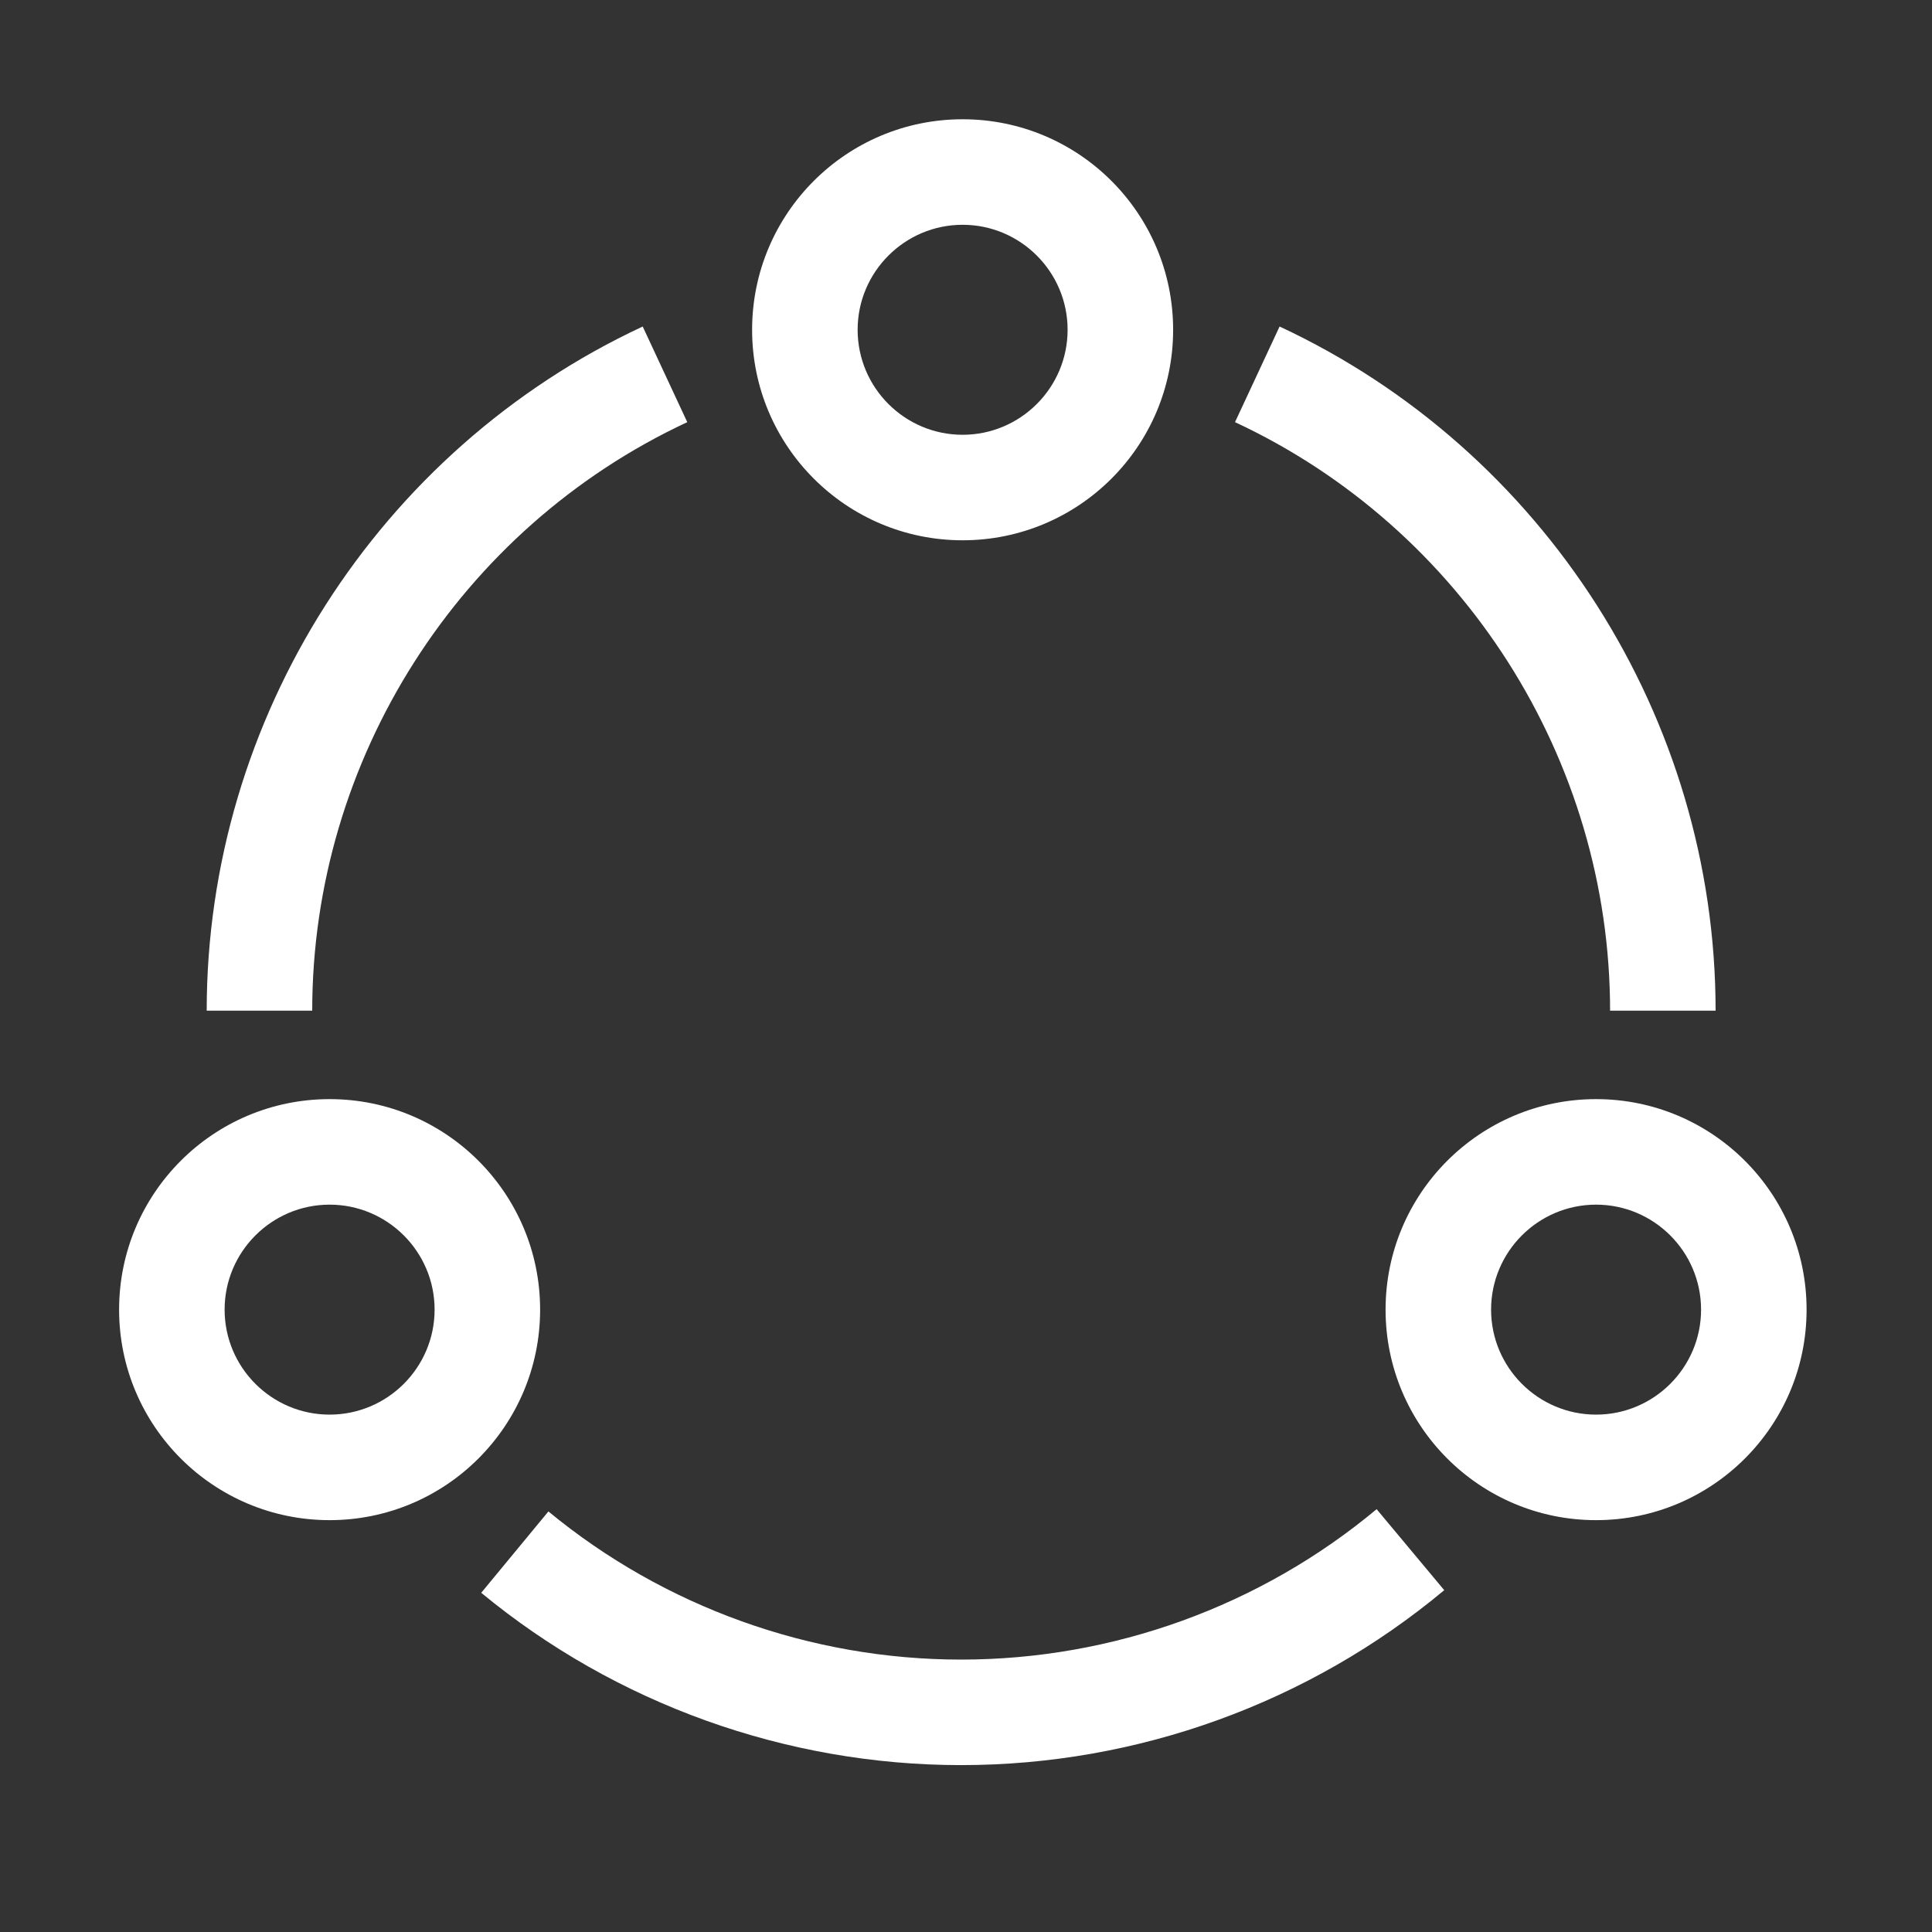 <?xml version="1.0" standalone="no"?><!DOCTYPE svg PUBLIC "-//W3C//DTD SVG 1.1//EN" "http://www.w3.org/Graphics/SVG/1.1/DTD/svg11.dtd"><svg t="1743075021577" class="icon" viewBox="0 0 1024 1024" version="1.1" xmlns="http://www.w3.org/2000/svg" p-id="5073" xmlns:xlink="http://www.w3.org/1999/xlink" width="200" height="200"><rect x="0" y="0" width="1024" height="1024" fill="#333333" stroke="none"/><path d="M510.208 286.362c61.624 0 111.575-49.951 111.575-111.575 0-61.624-49.951-111.575-111.575-111.575-61.619 0-111.575 49.951-111.575 111.575 0 61.619 49.956 111.575 111.575 111.575z m0-167.219c30.684 0 55.644 24.965 55.644 55.649s-24.96 55.649-55.644 55.649-55.644-24.965-55.644-55.649S479.524 119.142 510.208 119.142z m-335.508 463.416c-61.619 0-111.575 49.961-111.575 111.58s49.956 111.57 111.575 111.57 111.575-49.951 111.575-111.57-49.956-111.58-111.575-111.58z m0 167.219c-30.684 0-55.649-24.96-55.649-55.644s24.96-55.644 55.649-55.644c30.684 0 55.644 24.96 55.644 55.644s-24.965 55.644-55.644 55.644z m671.252-167.219c-61.619 0-111.57 49.961-111.57 111.58s49.951 111.57 111.57 111.57 111.575-49.951 111.575-111.57-49.956-111.58-111.575-111.58z m0 167.219c-30.679 0-55.644-24.96-55.644-55.644s24.965-55.644 55.644-55.644 55.649 24.96 55.649 55.644-24.97 55.644-55.649 55.644zM509.425 879.616c-79.713 0-157.404-27.894-218.757-78.525l-35.61 43.121c71.357 58.906 161.695 91.331 254.367 91.331 93.466 0 184.402-32.932 256.046-92.718l-35.83-42.931C668.022 851.302 589.819 879.616 509.425 879.616z m343.951-343.951h55.926c0-154.824-90.701-297.16-231.096-362.604l-23.624 50.683c120.76 56.315 198.794 178.739 198.794 311.921zM364.268 223.749l-23.624-50.683c-140.38 65.444-231.086 207.78-231.086 362.604h55.926c0.005-133.187 78.039-255.626 198.784-311.921z" fill="#ffffff" p-id="5074"></path></svg>